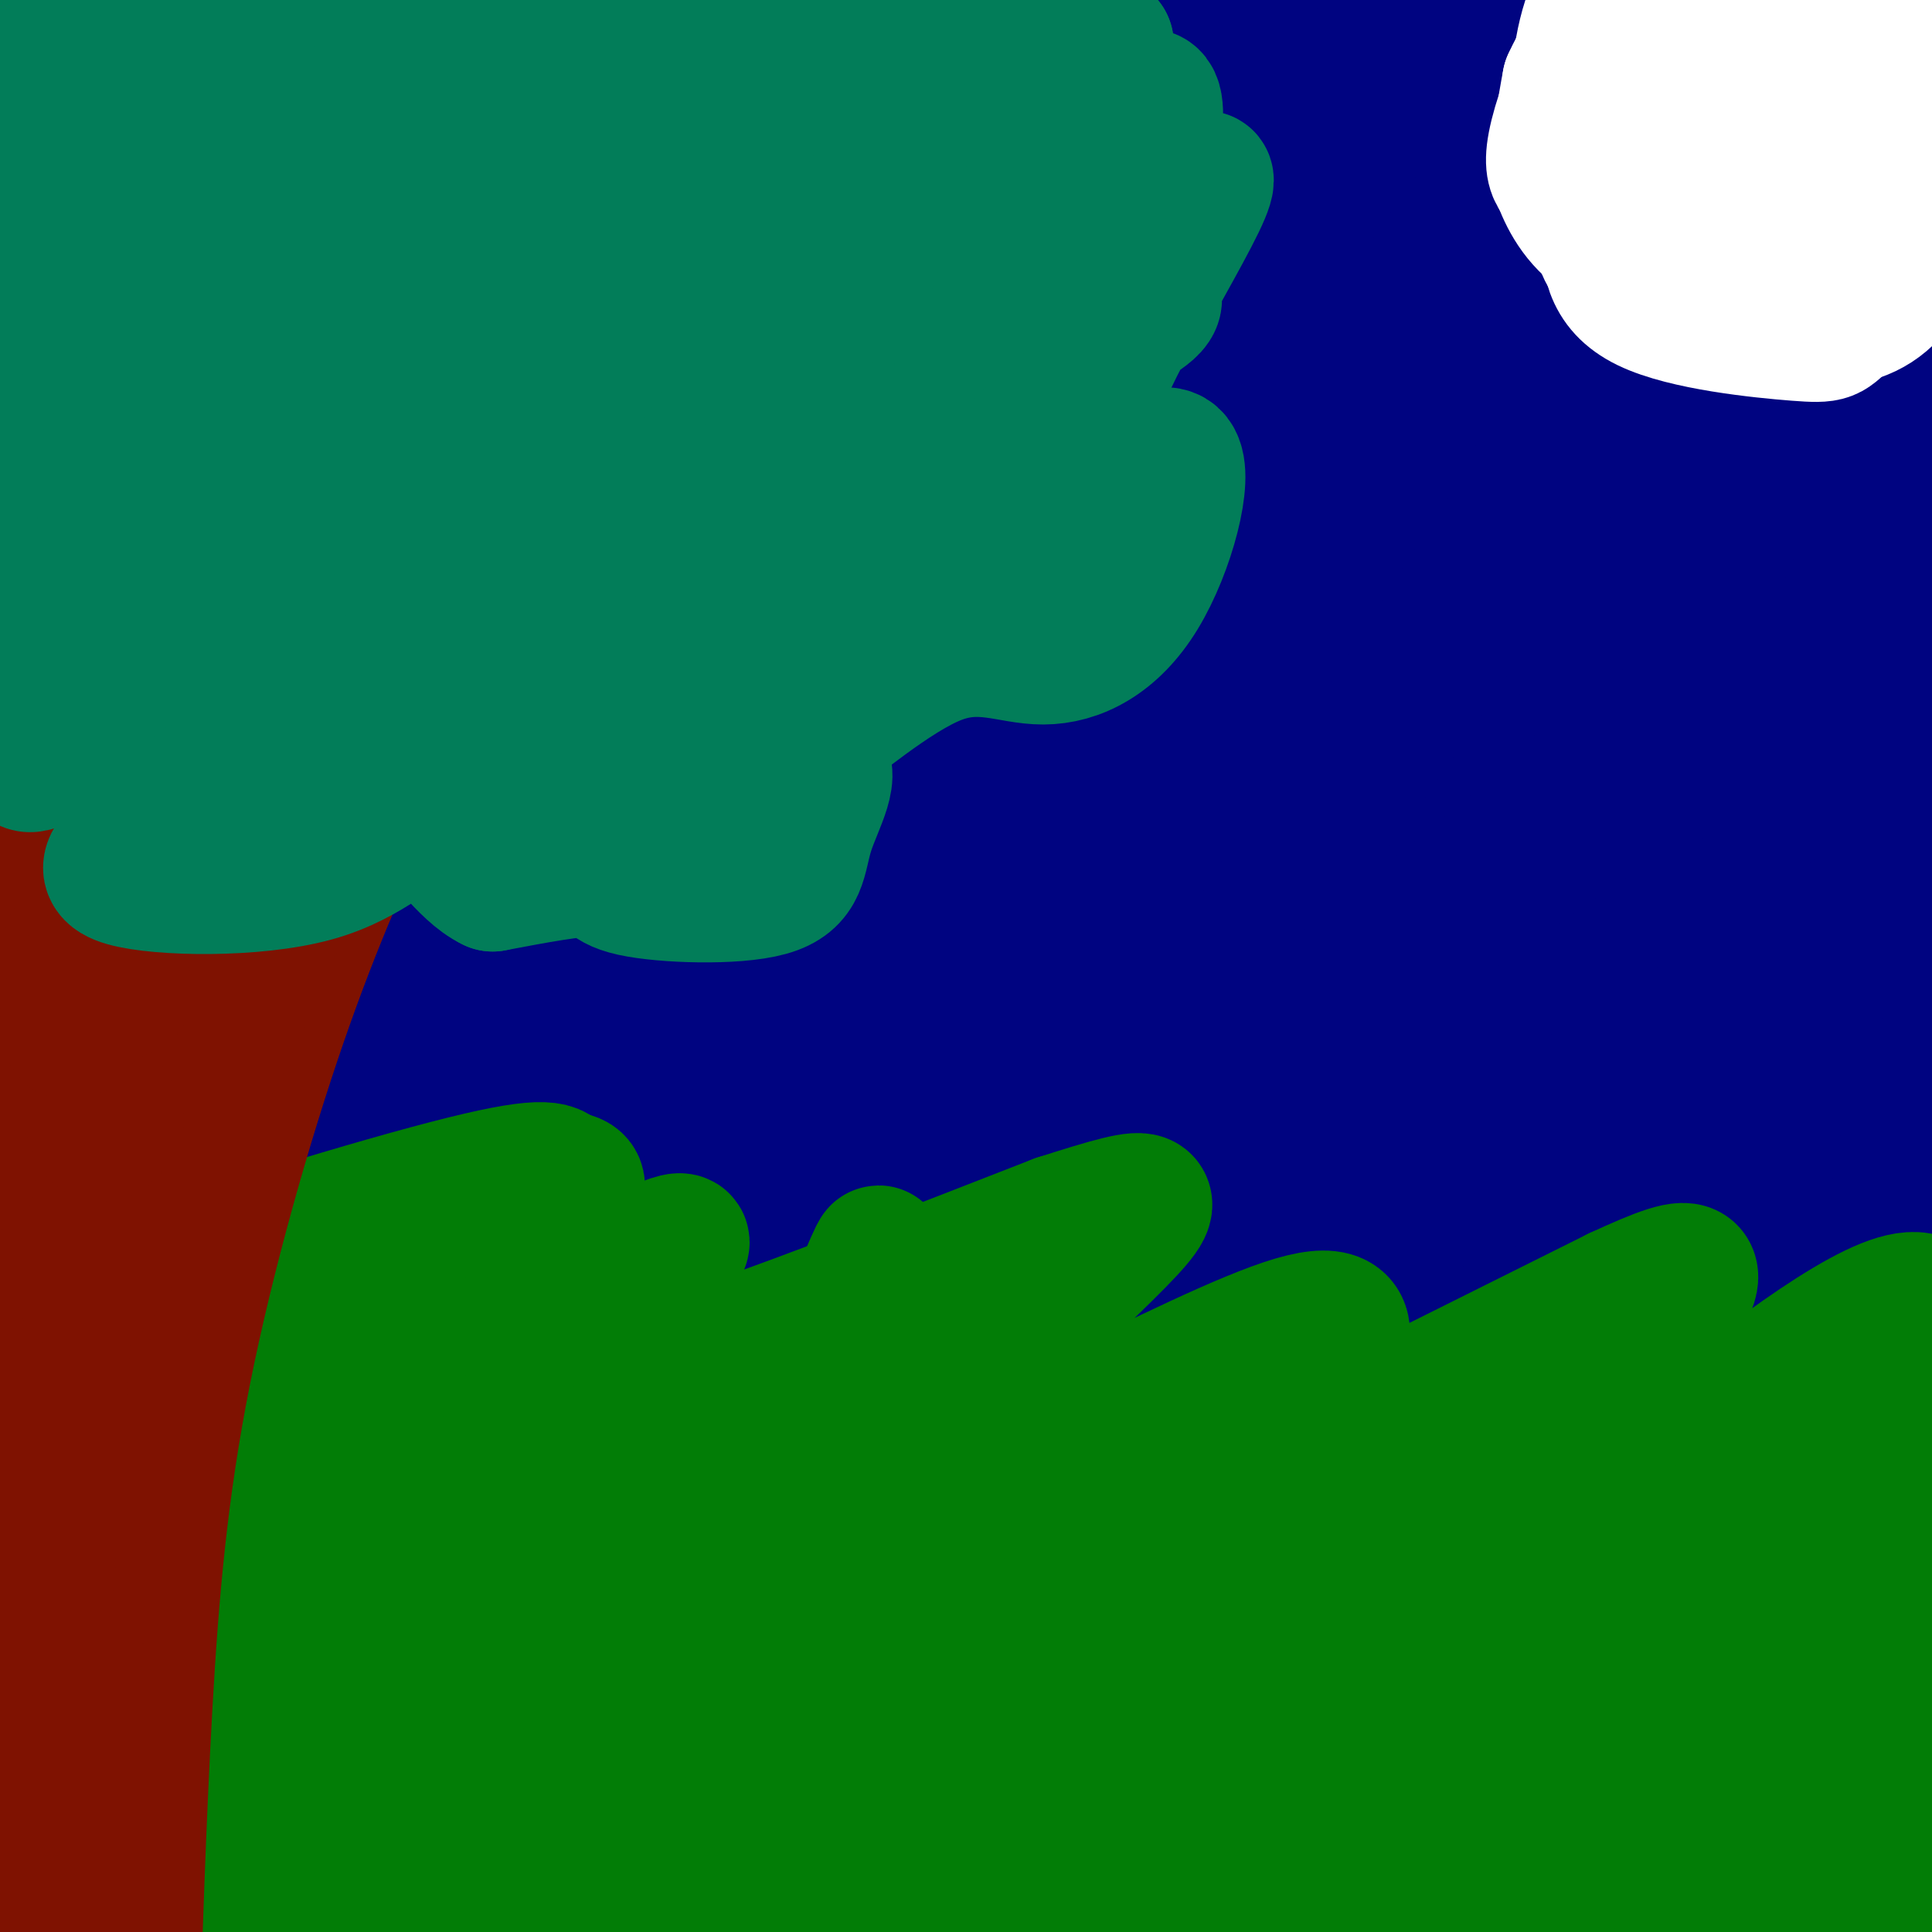 <svg viewBox='0 0 400 400' version='1.1' xmlns='http://www.w3.org/2000/svg' xmlns:xlink='http://www.w3.org/1999/xlink'><rect x="0" y="0" width="400" height="400" fill="#808080" stroke="none"/><g fill='none' stroke='#000481' stroke-width='28' stroke-linecap='round' stroke-linejoin='round'><path d='M12,32c-2.242,5.366 -4.484,10.732 -3,3c1.484,-7.732 6.695,-28.563 5,-26c-1.695,2.563 -10.297,28.521 -14,35c-3.703,6.479 -2.508,-6.521 0,-17c2.508,-10.479 6.329,-18.437 9,-21c2.671,-2.563 4.192,0.268 2,7c-2.192,6.732 -8.096,17.366 -14,28'/><path d='M-3,41c0.741,-2.125 9.593,-21.437 16,-32c6.407,-10.563 10.370,-12.379 15,-16c4.630,-3.621 9.929,-9.049 -2,16c-11.929,25.049 -41.086,80.574 -33,75c8.086,-5.574 53.415,-72.247 61,-84c7.585,-11.753 -22.573,31.413 -40,59c-17.427,27.587 -22.122,39.596 -22,42c0.122,2.404 5.061,-4.798 10,-12'/><path d='M2,89c5.990,-9.338 15.964,-26.684 32,-49c16.036,-22.316 38.132,-49.601 38,-48c-0.132,1.601 -22.493,32.087 -39,60c-16.507,27.913 -27.160,53.254 -25,51c2.160,-2.254 17.134,-32.101 40,-66c22.866,-33.899 53.624,-71.849 46,-57c-7.624,14.849 -53.629,82.498 -82,132c-28.371,49.502 -39.106,80.858 -36,81c3.106,0.142 20.053,-30.929 37,-62'/><path d='M13,131c17.755,-28.968 43.644,-70.387 72,-107c28.356,-36.613 59.181,-68.419 59,-67c-0.181,1.419 -31.367,36.063 -49,58c-17.633,21.937 -21.715,31.167 -26,38c-4.285,6.833 -8.775,11.268 -28,42c-19.225,30.732 -53.185,87.763 -41,76c12.185,-11.763 70.517,-92.318 112,-142c41.483,-49.682 66.119,-68.492 67,-66c0.881,2.492 -21.994,26.286 -43,52c-21.006,25.714 -40.145,53.347 -59,84c-18.855,30.653 -37.428,64.327 -56,98'/><path d='M21,197c-18.643,37.967 -37.252,83.883 -36,85c1.252,1.117 22.363,-42.567 45,-82c22.637,-39.433 46.801,-74.615 54,-87c7.199,-12.385 -2.565,-1.971 31,-43c33.565,-41.029 110.460,-133.499 93,-110c-17.460,23.499 -129.273,162.968 -176,225c-46.727,62.032 -28.366,46.627 -35,69c-6.634,22.373 -38.263,82.523 -21,59c17.263,-23.523 83.417,-130.718 119,-184c35.583,-53.282 40.595,-52.652 57,-67c16.405,-14.348 44.202,-43.674 72,-73'/><path d='M224,-11c25.088,-24.102 51.807,-47.856 39,-33c-12.807,14.856 -65.142,68.322 -97,103c-31.858,34.678 -43.240,50.569 -61,75c-17.760,24.431 -41.897,57.403 -72,108c-30.103,50.597 -66.171,118.821 -55,106c11.171,-12.821 69.581,-106.686 100,-153c30.419,-46.314 32.845,-45.076 53,-66c20.155,-20.924 58.038,-64.010 92,-99c33.962,-34.990 64.004,-61.884 65,-63c0.996,-1.116 -27.053,23.546 -55,52c-27.947,28.454 -55.794,60.699 -80,91c-24.206,30.301 -44.773,58.657 -63,87c-18.227,28.343 -34.113,56.671 -50,85'/><path d='M40,282c-15.223,29.233 -28.282,59.816 -42,90c-13.718,30.184 -28.097,59.970 -11,34c17.097,-25.970 65.671,-107.697 94,-152c28.329,-44.303 36.415,-51.181 50,-68c13.585,-16.819 32.670,-43.580 76,-86c43.330,-42.420 110.904,-100.498 115,-104c4.096,-3.502 -55.285,47.571 -83,71c-27.715,23.429 -23.764,19.213 -42,41c-18.236,21.787 -58.660,69.575 -86,104c-27.340,34.425 -41.596,55.485 -59,85c-17.404,29.515 -37.955,67.485 -53,97c-15.045,29.515 -24.584,50.576 -22,49c2.584,-1.576 17.292,-25.788 32,-50'/><path d='M9,393c17.157,-28.171 44.049,-73.599 69,-111c24.951,-37.401 47.960,-66.775 79,-104c31.040,-37.225 70.109,-82.300 108,-120c37.891,-37.700 74.603,-68.024 97,-94c22.397,-25.976 30.479,-47.605 -35,25c-65.479,72.605 -204.520,239.443 -262,314c-57.480,74.557 -33.398,56.832 -36,73c-2.602,16.168 -31.888,66.230 -16,44c15.888,-22.230 76.949,-116.752 107,-161c30.051,-44.248 29.091,-38.221 40,-50c10.909,-11.779 33.688,-41.366 66,-74c32.312,-32.634 74.156,-68.317 116,-104'/><path d='M342,31c22.299,-19.439 20.046,-16.038 6,-3c-14.046,13.038 -39.887,35.712 -67,63c-27.113,27.288 -55.499,59.191 -68,71c-12.501,11.809 -9.115,3.523 -47,56c-37.885,52.477 -117.039,165.718 -125,180c-7.961,14.282 55.271,-70.394 89,-112c33.729,-41.606 37.954,-40.140 44,-45c6.046,-4.860 13.913,-16.045 49,-46c35.087,-29.955 97.394,-78.681 119,-99c21.606,-20.319 2.510,-12.231 -22,6c-24.510,18.231 -54.435,46.604 -77,69c-22.565,22.396 -37.770,38.816 -54,58c-16.230,19.184 -33.484,41.132 -47,59c-13.516,17.868 -23.293,31.657 -35,52c-11.707,20.343 -25.345,47.241 -28,56c-2.655,8.759 5.672,-0.620 14,-10'/><path d='M93,386c11.112,-11.655 31.891,-35.791 62,-69c30.109,-33.209 69.549,-75.491 117,-119c47.451,-43.509 102.912,-88.244 119,-106c16.088,-17.756 -7.198,-8.534 -64,39c-56.802,47.534 -147.121,133.380 -201,193c-53.879,59.620 -71.320,93.015 -65,89c6.320,-4.015 36.400,-45.440 94,-100c57.600,-54.560 142.719,-122.255 177,-150c34.281,-27.745 17.725,-15.540 2,-6c-15.725,9.540 -30.618,16.415 -47,26c-16.382,9.585 -34.252,21.882 -59,43c-24.748,21.118 -56.374,51.059 -88,81'/><path d='M140,307c-26.792,27.556 -49.773,55.946 -60,70c-10.227,14.054 -7.702,13.771 -13,21c-5.298,7.229 -18.420,21.969 7,-3c25.420,-24.969 89.382,-89.645 155,-148c65.618,-58.355 132.891,-110.387 150,-124c17.109,-13.613 -15.945,11.194 -49,36'/><path d='M150,336c-34.244,39.482 -68.488,78.965 -79,89c-10.512,10.035 2.708,-9.377 20,-32c17.292,-22.623 38.657,-48.457 54,-66c15.343,-17.543 24.663,-26.796 42,-42c17.337,-15.204 42.689,-36.360 69,-56c26.311,-19.640 53.580,-37.763 80,-54c26.420,-16.237 51.992,-30.586 34,-15c-17.992,15.586 -79.549,61.107 -115,89c-35.451,27.893 -44.795,38.156 -63,56c-18.205,17.844 -45.272,43.267 -68,66c-22.728,22.733 -41.119,42.774 -24,30c17.119,-12.774 69.748,-58.364 124,-102c54.252,-43.636 110.126,-85.318 166,-127'/><path d='M390,172c21.850,-19.125 -6.526,-3.439 -34,14c-27.474,17.439 -54.045,36.629 -81,59c-26.955,22.371 -54.292,47.921 -69,62c-14.708,14.079 -16.787,16.687 -39,41c-22.213,24.313 -64.559,70.332 -53,67c11.559,-3.332 77.024,-56.013 141,-102c63.976,-45.987 126.463,-85.279 140,-95c13.537,-9.721 -21.876,10.128 -50,27c-28.124,16.872 -48.959,30.767 -68,44c-19.041,13.233 -36.289,25.805 -72,55c-35.711,29.195 -89.884,75.014 -93,79c-3.116,3.986 44.824,-33.861 86,-63c41.176,-29.139 75.588,-49.569 110,-70'/><path d='M308,290c32.108,-20.081 57.377,-35.283 75,-47c17.623,-11.717 27.600,-19.949 29,-23c1.400,-3.051 -5.779,-0.922 -22,7c-16.221,7.922 -41.486,21.637 -70,42c-28.514,20.363 -60.277,47.374 -104,84c-43.723,36.626 -99.407,82.868 -53,56c46.407,-26.868 194.906,-126.845 240,-159c45.094,-32.155 -13.215,3.514 -44,23c-30.785,19.486 -34.045,22.790 -39,26c-4.955,3.210 -11.603,6.326 -43,33c-31.397,26.674 -87.542,76.907 -88,81c-0.458,4.093 54.771,-37.953 110,-80'/><path d='M299,333c53.636,-33.569 132.728,-77.492 141,-82c8.272,-4.508 -54.274,30.399 -121,77c-66.726,46.601 -137.633,104.897 -115,93c22.633,-11.897 138.806,-93.986 190,-129c51.194,-35.014 37.410,-22.953 22,-10c-15.410,12.953 -32.447,26.797 -62,55c-29.553,28.203 -71.622,70.766 -90,89c-18.378,18.234 -13.063,12.140 -7,3c6.063,-9.140 12.875,-21.326 26,-38c13.125,-16.674 32.562,-37.837 52,-59'/><path d='M335,332c27.171,-27.062 69.100,-65.217 71,-64c1.900,1.217 -36.228,41.804 -78,90c-41.772,48.196 -87.187,104.000 -53,74c34.187,-30.000 147.977,-145.804 162,-154c14.023,-8.196 -71.721,91.215 -105,130c-33.279,38.785 -14.094,16.942 -5,3c9.094,-13.942 8.097,-19.985 16,-36c7.903,-16.015 24.705,-42.004 45,-67c20.295,-24.996 44.084,-48.999 54,-57c9.916,-8.001 5.958,-0.001 2,8'/><path d='M444,259c-9.367,18.007 -33.784,59.023 -56,100c-22.216,40.977 -42.232,81.914 -28,60c14.232,-21.914 62.714,-106.679 67,-118c4.286,-11.321 -35.622,50.801 -58,88c-22.378,37.199 -27.227,49.474 -16,33c11.227,-16.474 38.531,-61.699 51,-81c12.469,-19.301 10.105,-12.679 19,-24c8.895,-11.321 29.049,-40.587 22,-17c-7.049,23.587 -41.300,100.025 -52,124c-10.700,23.975 2.150,-4.512 15,-33'/><path d='M408,391c8.636,-19.796 22.727,-52.786 35,-84c12.273,-31.214 22.727,-60.653 23,-75c0.273,-14.347 -9.637,-13.602 -29,12c-19.363,25.602 -48.181,76.062 -48,40c0.181,-36.062 29.359,-158.646 37,-202c7.641,-43.354 -6.255,-7.479 -34,46c-27.745,53.479 -69.341,124.562 -75,130c-5.659,5.438 24.617,-54.769 46,-91c21.383,-36.231 33.872,-48.485 42,-56c8.128,-7.515 11.894,-10.290 12,-9c0.106,1.290 -3.447,6.645 -7,12'/><path d='M410,114c-13.691,22.805 -44.418,73.816 -63,108c-18.582,34.184 -25.019,51.540 -19,42c6.019,-9.540 24.494,-45.975 32,-62c7.506,-16.025 4.042,-11.639 24,-37c19.958,-25.361 63.339,-80.469 56,-65c-7.339,15.469 -65.399,101.513 -76,115c-10.601,13.487 26.255,-45.584 54,-86c27.745,-40.416 46.379,-62.176 38,-46c-8.379,16.176 -43.771,70.287 -61,96c-17.229,25.713 -16.296,23.028 -19,26c-2.704,2.972 -9.044,11.601 -11,8c-1.956,-3.601 0.473,-19.431 6,-38c5.527,-18.569 14.150,-39.877 23,-58c8.850,-18.123 17.925,-33.062 27,-48'/><path d='M421,69c10.680,-17.116 23.881,-35.905 12,-13c-11.881,22.905 -48.843,87.504 -62,106c-13.157,18.496 -2.507,-9.111 16,-46c18.507,-36.889 44.873,-83.061 38,-81c-6.873,2.061 -46.983,52.355 -62,69c-15.017,16.645 -4.940,-0.359 1,-14c5.940,-13.641 7.744,-23.920 21,-48c13.256,-24.080 37.966,-61.959 27,-45c-10.966,16.959 -57.606,88.758 -77,118c-19.394,29.242 -11.541,15.926 -5,2c6.541,-13.926 11.771,-28.463 17,-43'/><path d='M347,74c17.541,-29.850 52.893,-82.975 60,-96c7.107,-13.025 -14.031,14.051 -43,57c-28.969,42.949 -65.769,101.770 -81,123c-15.231,21.230 -8.894,4.868 11,-28c19.894,-32.868 53.345,-82.241 62,-97c8.655,-14.759 -7.485,5.095 -40,57c-32.515,51.905 -81.403,135.859 -94,151c-12.597,15.141 11.098,-38.531 27,-72c15.902,-33.469 24.013,-46.733 33,-62c8.987,-15.267 18.852,-32.535 42,-61c23.148,-28.465 59.578,-68.125 66,-76c6.422,-7.875 -17.165,16.036 -39,42c-21.835,25.964 -41.917,53.982 -62,82'/><path d='M289,94c-29.288,44.738 -71.508,115.581 -85,139c-13.492,23.419 1.745,-0.588 -2,-2c-3.745,-1.412 -26.472,19.772 20,-47c46.472,-66.772 162.143,-221.498 149,-204c-13.143,17.498 -155.099,207.222 -205,270c-49.901,62.778 -7.747,-1.389 12,-34c19.747,-32.611 17.086,-33.667 24,-47c6.914,-13.333 23.404,-38.943 35,-57c11.596,-18.057 18.298,-28.559 41,-54c22.702,-25.441 61.404,-65.820 64,-68c2.596,-2.180 -30.912,33.838 -68,86c-37.088,52.162 -77.754,120.467 -95,149c-17.246,28.533 -11.070,17.295 -4,0c7.070,-17.295 15.035,-40.648 23,-64'/><path d='M198,161c22.576,-40.970 67.516,-111.396 100,-155c32.484,-43.604 52.511,-60.385 34,-39c-18.511,21.385 -75.562,80.937 -120,137c-44.438,56.063 -76.265,108.638 -49,71c27.265,-37.638 113.622,-165.487 136,-203c22.378,-37.513 -19.223,15.311 -43,42c-23.777,26.689 -29.730,27.244 -58,70c-28.270,42.756 -78.857,127.714 -93,147c-14.143,19.286 8.158,-27.099 22,-54c13.842,-26.901 19.227,-34.320 25,-44c5.773,-9.680 11.935,-21.623 32,-47c20.065,-25.377 54.032,-64.189 88,-103'/><path d='M272,-17c2.439,-4.335 -35.462,36.328 -58,62c-22.538,25.672 -29.711,36.354 -38,47c-8.289,10.646 -17.693,21.257 -39,53c-21.307,31.743 -54.517,84.619 -70,108c-15.483,23.381 -13.239,17.266 -14,15c-0.761,-2.266 -4.526,-0.683 -6,-4c-1.474,-3.317 -0.655,-11.532 0,-19c0.655,-7.468 1.148,-14.187 9,-35c7.852,-20.813 23.062,-55.721 29,-72c5.938,-16.279 2.602,-13.930 25,-49c22.398,-35.070 70.530,-107.561 44,-70c-26.530,37.561 -127.722,185.172 -161,225c-33.278,39.828 1.359,-28.129 15,-58c13.641,-29.871 6.288,-21.658 17,-45c10.712,-23.342 39.489,-78.241 44,-87c4.511,-8.759 -15.245,28.620 -35,66'/><path d='M34,120c-17.334,41.805 -43.169,113.317 -54,145c-10.831,31.683 -6.659,23.535 -4,21c2.659,-2.535 3.805,0.541 9,-16c5.195,-16.541 14.438,-52.699 31,-95c16.562,-42.301 40.441,-90.745 46,-106c5.559,-15.255 -7.202,2.680 -33,59c-25.798,56.320 -64.631,151.024 -50,128c14.631,-23.024 82.727,-163.777 109,-216c26.273,-52.223 10.723,-15.915 -1,11c-11.723,26.915 -19.618,44.439 -30,75c-10.382,30.561 -23.252,74.160 -29,99c-5.748,24.840 -4.374,30.920 -3,37'/><path d='M25,262c-0.500,8.500 -0.250,11.250 0,14'/></g>
<g fill='none' stroke='#027D06' stroke-width='28' stroke-linecap='round' stroke-linejoin='round'><path d='M10,286c-2.021,3.362 -4.041,6.723 -2,2c2.041,-4.723 8.144,-17.531 6,-12c-2.144,5.531 -12.533,29.400 -15,34c-2.467,4.600 2.990,-10.069 10,-21c7.010,-10.931 15.574,-18.123 17,-15c1.426,3.123 -4.287,16.562 -10,30'/><path d='M16,304c-5.158,11.797 -13.054,26.290 -17,23c-3.946,-3.290 -3.942,-24.363 -6,-31c-2.058,-6.637 -6.179,1.161 -5,1c1.179,-0.161 7.656,-8.280 12,-14c4.344,-5.720 6.554,-9.040 25,-16c18.446,-6.960 53.127,-17.560 71,-22c17.873,-4.440 18.936,-2.720 20,-1'/><path d='M116,244c4.895,0.279 7.132,1.475 -10,15c-17.132,13.525 -53.633,39.378 -43,36c10.633,-3.378 68.401,-35.986 77,-38c8.599,-2.014 -31.972,26.568 -27,31c4.972,4.432 55.486,-15.284 106,-35'/><path d='M219,253c21.819,-6.962 23.365,-6.869 7,9c-16.365,15.869 -50.642,47.512 -41,48c9.642,0.488 63.203,-30.178 83,-36c19.797,-5.822 5.830,13.202 -6,25c-11.830,11.798 -21.523,16.371 -9,10c12.523,-6.371 47.261,-23.685 82,-41'/><path d='M335,268c17.541,-8.097 20.394,-7.839 5,13c-15.394,20.839 -49.034,62.261 -33,52c16.034,-10.261 81.741,-72.204 92,-63c10.259,9.204 -34.930,89.555 -38,101c-3.070,11.445 35.980,-46.016 51,-68c15.020,-21.984 6.010,-8.492 -3,5'/><path d='M409,308c-12.489,20.741 -42.210,70.093 -52,83c-9.790,12.907 0.352,-10.631 13,-34c12.648,-23.369 27.800,-46.567 21,-37c-6.800,9.567 -35.554,51.901 -35,55c0.554,3.099 30.417,-33.035 44,-51c13.583,-17.965 10.888,-17.760 1,5c-9.888,22.760 -26.968,68.074 -31,82c-4.032,13.926 4.984,-3.537 14,-21'/><path d='M384,390c12.768,-18.445 37.687,-54.058 36,-46c-1.687,8.058 -29.981,59.788 -32,58c-2.019,-1.788 22.239,-57.093 17,-61c-5.239,-3.907 -39.973,43.586 -53,60c-13.027,16.414 -4.348,1.750 -2,-4c2.348,-5.750 -1.637,-2.587 5,-19c6.637,-16.413 23.896,-52.404 23,-53c-0.896,-0.596 -19.948,34.202 -39,69'/><path d='M339,394c-9.126,16.213 -12.441,22.245 -9,12c3.441,-10.245 13.639,-36.768 27,-61c13.361,-24.232 29.886,-46.174 22,-39c-7.886,7.174 -40.181,43.464 -39,37c1.181,-6.464 35.839,-55.682 30,-47c-5.839,8.682 -52.173,75.265 -70,99c-17.827,23.735 -7.146,4.621 -3,-4c4.146,-8.621 1.756,-6.749 4,-14c2.244,-7.251 9.122,-23.626 16,-40'/><path d='M317,337c7.904,-16.225 19.663,-36.789 15,-29c-4.663,7.789 -25.747,43.930 -37,65c-11.253,21.070 -12.675,27.070 -14,32c-1.325,4.930 -2.552,8.792 5,-5c7.552,-13.792 23.884,-45.238 23,-46c-0.884,-0.762 -18.986,29.161 -28,44c-9.014,14.839 -8.942,14.596 -6,4c2.942,-10.596 8.754,-31.545 19,-53c10.246,-21.455 24.928,-43.416 27,-40c2.072,3.416 -8.464,32.208 -19,61'/><path d='M302,370c-5.029,17.726 -8.102,31.540 -2,24c6.102,-7.540 21.381,-36.432 28,-46c6.619,-9.568 4.580,0.190 -5,8c-9.580,7.810 -26.702,13.671 -27,0c-0.298,-13.671 16.227,-46.873 16,-35c-0.227,11.873 -17.208,68.821 -17,83c0.208,14.179 17.604,-14.410 35,-43'/><path d='M330,361c0.234,5.234 -16.680,39.820 -21,46c-4.320,6.180 3.954,-16.044 12,-35c8.046,-18.956 15.864,-34.643 14,-22c-1.864,12.643 -13.408,53.617 -19,47c-5.592,-6.617 -5.231,-60.825 -7,-80c-1.769,-19.175 -5.669,-3.316 -16,21c-10.331,24.316 -27.095,57.090 -32,63c-4.905,5.910 2.047,-15.045 9,-36'/><path d='M270,365c11.725,-29.057 36.537,-83.701 31,-72c-5.537,11.701 -41.423,89.746 -50,105c-8.577,15.254 10.156,-32.283 10,-42c-0.156,-9.717 -19.202,18.385 -27,32c-7.798,13.615 -4.348,12.742 -4,10c0.348,-2.742 -2.406,-7.354 4,-27c6.406,-19.646 21.973,-54.328 27,-65c5.027,-10.672 -0.487,2.664 -6,16'/><path d='M255,322c-8.637,23.882 -27.229,75.587 -28,78c-0.771,2.413 16.279,-44.467 26,-68c9.721,-23.533 12.115,-23.719 15,-28c2.885,-4.281 6.262,-12.659 3,1c-3.262,13.659 -13.164,49.353 -9,48c4.164,-1.353 22.395,-39.754 17,-34c-5.395,5.754 -34.414,55.665 -46,75c-11.586,19.335 -5.739,8.096 -3,-2c2.739,-10.096 2.369,-19.048 2,-28'/><path d='M232,364c7.552,-27.929 25.431,-83.753 19,-65c-6.431,18.753 -37.172,112.083 -43,118c-5.828,5.917 13.259,-75.577 15,-89c1.741,-13.423 -13.863,41.227 -21,65c-7.137,23.773 -5.806,16.670 1,-6c6.806,-22.670 19.087,-60.906 22,-70c2.913,-9.094 -3.544,10.953 -10,31'/><path d='M215,348c-6.115,19.267 -16.402,51.934 -21,61c-4.598,9.066 -3.506,-5.469 4,-37c7.506,-31.531 21.425,-80.056 19,-76c-2.425,4.056 -21.194,60.695 -26,72c-4.806,11.305 4.351,-22.722 10,-44c5.649,-21.278 7.790,-29.806 3,-7c-4.790,22.806 -16.511,76.944 -21,92c-4.489,15.056 -1.744,-8.972 1,-33'/><path d='M184,376c4.820,-29.672 16.369,-87.352 13,-73c-3.369,14.352 -21.655,100.735 -26,106c-4.345,5.265 5.253,-70.589 4,-80c-1.253,-9.411 -13.355,47.622 -18,68c-4.645,20.378 -1.833,4.101 -1,-8c0.833,-12.101 -0.314,-20.027 3,-38c3.314,-17.973 11.090,-45.992 13,-54c1.910,-8.008 -2.045,3.996 -6,16'/><path d='M166,313c-4.834,26.575 -13.918,85.012 -18,101c-4.082,15.988 -3.163,-10.473 -1,-32c2.163,-21.527 5.571,-38.121 9,-50c3.429,-11.879 6.880,-19.042 3,-1c-3.880,18.042 -15.092,61.290 -17,66c-1.908,4.710 5.486,-29.116 15,-57c9.514,-27.884 21.147,-49.824 22,-49c0.853,0.824 -9.073,24.412 -19,48'/><path d='M160,339c-5.866,14.707 -11.032,27.474 -12,25c-0.968,-2.474 2.263,-20.191 13,-51c10.737,-30.809 28.979,-74.711 17,-42c-11.979,32.711 -54.180,142.036 -65,149c-10.820,6.964 9.741,-88.433 18,-129c8.259,-40.567 4.217,-26.305 -3,3c-7.217,29.305 -17.608,73.652 -28,118'/><path d='M100,412c-8.072,22.096 -14.250,18.335 -18,-3c-3.750,-21.335 -5.070,-60.244 -6,-78c-0.930,-17.756 -1.470,-14.358 -5,1c-3.530,15.358 -10.051,42.674 -19,46c-8.949,3.326 -20.325,-17.340 -25,-27c-4.675,-9.660 -2.647,-8.313 -1,-14c1.647,-5.687 2.914,-18.408 -3,-1c-5.914,17.408 -19.008,64.944 -25,86c-5.992,21.056 -4.883,15.630 -5,3c-0.117,-12.630 -1.462,-32.466 -1,-47c0.462,-14.534 2.731,-23.767 5,-33'/><path d='M-3,345c3.961,-18.810 11.365,-49.334 10,-32c-1.365,17.334 -11.498,82.526 -14,98c-2.502,15.474 2.628,-18.770 14,-58c11.372,-39.230 28.985,-83.447 29,-62c0.015,21.447 -17.567,108.556 -19,117c-1.433,8.444 13.284,-61.778 28,-132'/><path d='M45,276c-1.900,0.159 -20.652,66.556 -22,75c-1.348,8.444 14.706,-41.067 18,-51c3.294,-9.933 -6.173,19.711 -9,32c-2.827,12.289 0.984,7.222 2,8c1.016,0.778 -0.765,7.402 9,-9c9.765,-16.402 31.076,-55.829 36,-64c4.924,-8.171 -6.538,14.915 -18,38'/><path d='M61,305c-7.695,16.990 -17.932,40.464 -12,25c5.932,-15.464 28.033,-69.867 24,-62c-4.033,7.867 -34.201,78.003 -35,82c-0.799,3.997 27.772,-58.144 32,-60c4.228,-1.856 -15.886,56.572 -36,115'/><path d='M34,405c0.238,2.756 18.834,-47.854 37,-84c18.166,-36.146 35.904,-57.829 25,-30c-10.904,27.829 -50.448,105.171 -48,106c2.448,0.829 46.890,-74.854 55,-79c8.110,-4.146 -20.111,63.244 -31,89c-10.889,25.756 -4.444,9.878 2,-6'/><path d='M74,401c13.090,-24.927 44.815,-84.245 57,-106c12.185,-21.755 4.831,-5.947 6,-7c1.169,-1.053 10.860,-18.967 0,8c-10.860,26.967 -42.272,98.816 -40,97c2.272,-1.816 38.227,-77.297 45,-90c6.773,-12.703 -15.636,37.370 -17,46c-1.364,8.630 18.318,-24.185 38,-57'/><path d='M163,292c-0.169,4.991 -19.591,45.967 -28,61c-8.409,15.033 -5.806,4.123 -3,-13c2.806,-17.123 5.814,-40.459 5,-49c-0.814,-8.541 -5.450,-2.288 -10,6c-4.550,8.288 -9.015,18.610 -13,19c-3.985,0.390 -7.491,-9.153 -6,-19c1.491,-9.847 7.978,-19.997 4,-12c-3.978,7.997 -18.422,34.142 -24,44c-5.578,9.858 -2.289,3.429 1,-3'/><path d='M89,326c5.222,-8.822 17.778,-29.378 21,-28c3.222,1.378 -2.889,24.689 -9,48'/></g>
<g fill='none' stroke='#7F1201' stroke-width='28' stroke-linecap='round' stroke-linejoin='round'><path d='M79,160c-6.833,14.899 -13.667,29.798 -21,51c-7.333,21.202 -15.167,48.708 -20,73c-4.833,24.292 -6.667,45.369 -8,69c-1.333,23.631 -2.167,49.815 -3,76'/><path d='M27,429c-3.343,8.000 -10.202,-10.000 -12,-51c-1.798,-41.000 1.465,-105.000 2,-101c0.535,4.000 -1.656,75.999 -3,107c-1.344,31.001 -1.840,21.006 -3,20c-1.160,-1.006 -2.985,6.979 -5,8c-2.015,1.021 -4.221,-4.922 -6,-12c-1.779,-7.078 -3.133,-15.290 -4,-28c-0.867,-12.710 -1.248,-29.917 1,-52c2.248,-22.083 7.124,-49.041 12,-76'/><path d='M9,244c3.075,-12.896 4.761,-7.135 5,4c0.239,11.135 -0.969,27.644 -2,44c-1.031,16.356 -1.886,32.560 -3,39c-1.114,6.440 -2.486,3.115 -5,5c-2.514,1.885 -6.171,8.980 -6,-13c0.171,-21.980 4.170,-73.036 5,-82c0.830,-8.964 -1.507,24.164 -4,33c-2.493,8.836 -5.141,-6.618 -6,-16c-0.859,-9.382 0.070,-12.691 1,-16'/><path d='M-6,242c3.089,-13.111 10.311,-37.889 13,-53c2.689,-15.111 0.844,-20.556 -1,-26'/><path d='M6,163c-1.274,-4.762 -3.958,-3.667 -1,-3c2.958,0.667 11.560,0.905 17,0c5.440,-0.905 7.720,-2.952 10,-5'/><path d='M32,155c3.156,-1.356 6.044,-2.244 12,-1c5.956,1.244 14.978,4.622 24,8'/><path d='M68,162c-9.238,30.500 -44.333,102.750 -50,105c-5.667,2.250 18.095,-65.500 24,-83c5.905,-17.500 -6.048,15.250 -18,48'/><path d='M24,232c-4.366,6.867 -6.281,0.035 -4,-15c2.281,-15.035 8.758,-38.275 6,-35c-2.758,3.275 -14.749,33.063 -18,38c-3.251,4.937 2.240,-14.979 8,-27c5.760,-12.021 11.789,-16.149 12,-12c0.211,4.149 -5.394,16.574 -11,29'/><path d='M17,210c-2.524,5.357 -3.333,4.250 -3,1c0.333,-3.250 1.810,-8.643 4,-10c2.190,-1.357 5.095,1.321 8,4'/></g>
<g fill='none' stroke='#027D59' stroke-width='28' stroke-linecap='round' stroke-linejoin='round'><path d='M57,152c-0.660,2.885 -1.321,5.771 -2,7c-0.679,1.229 -1.378,0.802 5,1c6.378,0.198 19.833,1.022 30,-1c10.167,-2.022 17.045,-6.891 24,-7c6.955,-0.109 13.987,4.540 21,4c7.013,-0.540 14.006,-6.270 21,-12'/><path d='M156,144c12.798,-8.976 34.292,-25.417 47,-45c12.708,-19.583 16.631,-42.310 18,-53c1.369,-10.690 0.185,-9.345 -1,-8'/><path d='M220,38c-0.874,-2.999 -2.560,-6.497 -5,-7c-2.440,-0.503 -5.633,1.989 -13,-3c-7.367,-4.989 -18.906,-17.459 -26,-21c-7.094,-3.541 -9.741,1.845 -15,2c-5.259,0.155 -13.129,-4.923 -21,-10'/><path d='M140,-1c-14.483,0.718 -40.191,7.512 -59,8c-18.809,0.488 -30.718,-5.330 -42,-5c-11.282,0.330 -21.938,6.809 -27,9c-5.062,2.191 -4.531,0.096 -4,-2'/><path d='M8,9c-0.979,-2.402 -1.426,-7.409 -2,-9c-0.574,-1.591 -1.274,0.232 -3,1c-1.726,0.768 -4.479,0.482 -7,13c-2.521,12.518 -4.810,37.840 -2,42c2.810,4.160 10.718,-12.841 15,-23c4.282,-10.159 4.938,-13.474 1,3c-3.938,16.474 -12.469,52.737 -21,89'/><path d='M-11,125c-2.595,14.627 1.418,6.693 5,1c3.582,-5.693 6.732,-9.146 6,-5c-0.732,4.146 -5.347,15.892 1,7c6.347,-8.892 23.657,-38.421 31,-49c7.343,-10.579 4.719,-2.208 3,8c-1.719,10.208 -2.533,22.252 -6,33c-3.467,10.748 -9.587,20.202 -14,26c-4.413,5.798 -7.118,7.942 -8,6c-0.882,-1.942 0.059,-7.971 1,-14'/><path d='M8,138c5.500,-12.558 18.749,-36.953 17,-32c-1.749,4.953 -18.496,39.252 -20,49c-1.504,9.748 12.236,-5.057 15,-7c2.764,-1.943 -5.448,8.977 0,4c5.448,-4.977 24.557,-25.851 32,-33c7.443,-7.149 3.222,-0.575 -1,6'/><path d='M51,125c-4.278,8.761 -14.472,27.662 -11,26c3.472,-1.662 20.611,-23.889 26,-25c5.389,-1.111 -0.972,18.893 4,27c4.972,8.107 21.278,4.316 29,2c7.722,-2.316 6.861,-3.158 6,-4'/><path d='M105,151c9.335,-9.925 29.673,-32.737 30,-30c0.327,2.737 -19.356,31.022 -10,28c9.356,-3.022 47.750,-37.352 66,-55c18.250,-17.648 16.357,-18.614 13,-16c-3.357,2.614 -8.179,8.807 -13,15'/><path d='M191,93c-3.567,2.256 -5.985,0.394 1,-13c6.985,-13.394 23.371,-38.322 16,-30c-7.371,8.322 -38.501,49.894 -51,66c-12.499,16.106 -6.369,6.747 -3,1c3.369,-5.747 3.975,-7.881 3,-13c-0.975,-5.119 -3.532,-13.224 -12,-7c-8.468,6.224 -22.848,26.778 -27,30c-4.152,3.222 1.924,-10.889 8,-25'/><path d='M126,102c15.063,-23.889 48.720,-71.111 40,-60c-8.720,11.111 -59.818,80.554 -79,105c-19.182,24.446 -6.449,3.893 -3,-2c3.449,-5.893 -2.385,2.874 2,-9c4.385,-11.874 18.988,-44.389 14,-40c-4.988,4.389 -29.568,45.683 -35,52c-5.432,6.317 8.284,-22.341 22,-51'/><path d='M87,97c-1.141,0.848 -14.995,28.469 -25,45c-10.005,16.531 -16.162,21.971 -4,18c12.162,-3.971 42.641,-17.353 57,-22c14.359,-4.647 12.597,-0.559 12,4c-0.597,4.559 -0.028,9.588 3,13c3.028,3.412 8.514,5.206 14,7'/><path d='M144,162c7.937,-0.483 20.780,-5.190 25,-4c4.220,1.190 -0.181,8.277 -2,14c-1.819,5.723 -1.055,10.080 -8,12c-6.945,1.920 -21.601,1.401 -28,0c-6.399,-1.401 -4.543,-3.686 -8,-4c-3.457,-0.314 -12.229,1.343 -21,3'/><path d='M102,183c-5.950,-2.815 -10.324,-11.352 -15,-12c-4.676,-0.648 -9.653,6.594 -22,10c-12.347,3.406 -32.062,2.975 -39,1c-6.938,-1.975 -1.099,-5.493 7,-12c8.099,-6.507 18.457,-16.002 24,-20c5.543,-3.998 6.272,-2.499 7,-1'/><path d='M64,149c-0.249,7.107 -4.372,25.374 -6,27c-1.628,1.626 -0.762,-13.390 -2,-17c-1.238,-3.610 -4.579,4.187 -6,3c-1.421,-1.187 -0.921,-11.358 1,-20c1.921,-8.642 5.263,-15.755 7,-11c1.737,4.755 1.868,21.377 2,38'/><path d='M60,169c7.364,4.175 24.775,-4.387 35,-10c10.225,-5.613 13.264,-8.276 17,-10c3.736,-1.724 8.171,-2.509 9,0c0.829,2.509 -1.946,8.310 5,8c6.946,-0.310 23.614,-6.733 27,-6c3.386,0.733 -6.512,8.620 -11,12c-4.488,3.380 -3.568,2.251 -4,0c-0.432,-2.251 -2.216,-5.626 -4,-9'/><path d='M134,154c-6.763,4.960 -21.671,21.860 -27,26c-5.329,4.140 -1.078,-4.481 3,-10c4.078,-5.519 7.983,-7.938 9,-7c1.017,0.938 -0.855,5.232 7,0c7.855,-5.232 25.435,-19.990 33,-25c7.565,-5.010 5.114,-0.272 4,4c-1.114,4.272 -0.890,8.078 0,10c0.890,1.922 2.445,1.961 4,2'/><path d='M167,154c5.676,-3.848 17.866,-14.467 27,-18c9.134,-3.533 15.213,0.020 22,0c6.787,-0.020 14.283,-3.614 20,-13c5.717,-9.386 9.655,-24.566 7,-28c-2.655,-3.434 -11.901,4.876 -17,7c-5.099,2.124 -6.049,-1.938 -7,-6'/><path d='M219,96c-4.352,2.628 -11.732,12.199 -12,10c-0.268,-2.199 6.578,-16.167 6,-15c-0.578,1.167 -8.579,17.468 -6,17c2.579,-0.468 15.737,-17.705 17,-18c1.263,-0.295 -9.368,16.353 -20,33'/><path d='M204,123c1.343,-0.429 14.700,-18.002 19,-23c4.300,-4.998 -0.455,2.578 -6,13c-5.545,10.422 -11.878,23.690 -9,15c2.878,-8.690 14.967,-39.340 22,-54c7.033,-14.660 9.009,-13.332 9,-12c-0.009,1.332 -2.005,2.666 -4,4'/><path d='M235,66c2.250,-4.437 9.876,-17.530 13,-24c3.124,-6.470 1.746,-6.317 -2,-2c-3.746,4.317 -9.860,12.796 -10,7c-0.140,-5.796 5.693,-25.868 2,-27c-3.693,-1.132 -16.912,16.677 -20,18c-3.088,1.323 3.956,-13.838 11,-29'/><path d='M229,9c-5.192,2.241 -23.672,22.344 -25,21c-1.328,-1.344 14.497,-24.134 14,-31c-0.497,-6.866 -17.315,2.190 -23,5c-5.685,2.810 -0.235,-0.628 3,-4c3.235,-3.372 4.256,-6.677 -4,1c-8.256,7.677 -25.787,26.336 -30,29c-4.213,2.664 4.894,-10.668 14,-24'/><path d='M178,6c3.105,-7.093 3.868,-12.826 -1,-8c-4.868,4.826 -15.368,20.212 -19,26c-3.632,5.788 -0.395,1.978 0,3c0.395,1.022 -2.053,6.876 6,-3c8.053,-9.876 26.608,-35.480 24,-18c-2.608,17.480 -26.380,78.046 -29,88c-2.620,9.954 15.910,-30.705 28,-53c12.090,-22.295 17.740,-26.227 16,-22c-1.740,4.227 -10.870,16.614 -20,29'/><path d='M183,48c-9.111,12.917 -21.889,30.710 -17,21c4.889,-9.710 27.444,-46.922 21,-44c-6.444,2.922 -41.889,45.979 -53,54c-11.111,8.021 2.111,-18.994 10,-34c7.889,-15.006 10.444,-18.003 13,-21'/><path d='M157,24c-10.710,16.846 -43.987,69.459 -55,84c-11.013,14.541 0.236,-8.992 5,-20c4.764,-11.008 3.043,-9.491 14,-27c10.957,-17.509 34.591,-54.042 33,-52c-1.591,2.042 -28.406,42.661 -35,49c-6.594,6.339 7.032,-21.601 13,-34c5.968,-12.399 4.276,-9.257 -3,2c-7.276,11.257 -20.138,30.628 -33,50'/><path d='M96,76c-10.239,14.958 -19.336,27.352 -20,24c-0.664,-3.352 7.105,-22.449 21,-47c13.895,-24.551 33.917,-54.557 20,-32c-13.917,22.557 -61.771,97.675 -62,92c-0.229,-5.675 47.169,-92.143 47,-98c-0.169,-5.857 -47.905,68.898 -64,91c-16.095,22.102 -0.547,-8.449 15,-39'/><path d='M53,67c6.354,-14.212 14.740,-30.241 10,-23c-4.740,7.241 -22.607,37.751 -31,51c-8.393,13.249 -7.312,9.238 -3,-1c4.312,-10.238 11.857,-26.703 7,-28c-4.857,-1.297 -22.115,12.574 -19,1c3.115,-11.574 26.604,-48.593 30,-54c3.396,-5.407 -13.302,20.796 -30,47'/><path d='M17,60c0.858,-6.459 18.003,-46.106 27,-51c8.997,-4.894 9.844,24.967 17,27c7.156,2.033 20.619,-23.760 17,-20c-3.619,3.760 -24.320,37.074 -32,48c-7.680,10.926 -2.340,-0.537 3,-12'/><path d='M49,52c3.869,-9.571 12.042,-27.500 6,-23c-6.042,4.500 -26.298,31.429 -26,35c0.298,3.571 21.149,-16.214 42,-36'/></g>
<g fill='none' stroke='#FFFFFF' stroke-width='28' stroke-linecap='round' stroke-linejoin='round'><path d='M352,56c-4.367,0.260 -8.735,0.520 -11,1c-2.265,0.480 -2.428,1.180 -3,-5c-0.572,-6.180 -1.555,-19.238 -1,-27c0.555,-7.762 2.646,-10.226 9,-14c6.354,-3.774 16.971,-8.857 24,-11c7.029,-2.143 10.469,-1.346 15,1c4.531,2.346 10.152,6.242 13,13c2.848,6.758 2.924,16.379 3,26'/><path d='M401,40c-2.972,8.977 -11.901,18.420 -16,22c-4.099,3.580 -3.369,1.297 -5,1c-1.631,-0.297 -5.623,1.392 -12,-1c-6.377,-2.392 -15.140,-8.865 -19,-14c-3.860,-5.135 -2.817,-8.933 -2,-13c0.817,-4.067 1.407,-8.402 4,-13c2.593,-4.598 7.189,-9.459 10,-12c2.811,-2.541 3.836,-2.764 11,-6c7.164,-3.236 20.467,-9.487 24,2c3.533,11.487 -2.705,40.710 -11,53c-8.295,12.290 -18.648,7.645 -29,3'/><path d='M356,62c-8.630,-6.153 -15.706,-23.037 -17,-32c-1.294,-8.963 3.195,-10.007 9,-18c5.805,-7.993 12.925,-22.937 22,-14c9.075,8.937 20.106,41.754 18,57c-2.106,15.246 -17.350,12.920 -28,11c-10.650,-1.920 -16.708,-3.435 -20,-5c-3.292,-1.565 -3.819,-3.182 -5,-5c-1.181,-1.818 -3.018,-3.838 -4,-8c-0.982,-4.162 -1.111,-10.467 1,-17c2.111,-6.533 6.460,-13.295 11,-17c4.540,-3.705 9.270,-4.352 14,-5'/><path d='M357,9c4.947,4.886 10.314,19.600 11,29c0.686,9.400 -3.309,13.486 -7,16c-3.691,2.514 -7.078,3.458 -9,4c-1.922,0.542 -2.378,0.683 -6,-3c-3.622,-3.683 -10.411,-11.191 -4,-17c6.411,-5.809 26.022,-9.920 33,-11c6.978,-1.080 1.323,0.871 -1,3c-2.323,2.129 -1.313,4.437 -5,9c-3.687,4.563 -12.069,11.382 -17,14c-4.931,2.618 -6.409,1.034 -8,-1c-1.591,-2.034 -3.296,-4.517 -5,-7'/><path d='M339,45c-1.593,-8.349 -3.077,-25.722 -3,-35c0.077,-9.278 1.713,-10.459 11,-12c9.287,-1.541 26.225,-3.440 31,-4c4.775,-0.560 -2.612,0.220 -10,1'/><path d='M368,-5c-7.196,1.900 -20.187,6.148 -28,10c-7.813,3.852 -10.450,7.306 -13,12c-2.550,4.694 -5.014,10.627 -3,17c2.014,6.373 8.507,13.187 15,20'/><path d='M339,54c5.198,5.164 10.692,8.075 18,10c7.308,1.925 16.429,2.864 23,2c6.571,-0.864 10.592,-3.533 14,-9c3.408,-5.467 6.204,-13.734 9,-22'/><path d='M403,35c1.119,-9.988 -0.583,-23.958 -1,-23c-0.417,0.958 0.452,16.845 0,26c-0.452,9.155 -2.226,11.577 -4,14'/><path d='M398,52c-4.105,5.110 -12.368,10.885 -16,14c-3.632,3.115 -2.632,3.569 -10,3c-7.368,-0.569 -23.105,-2.163 -31,-6c-7.895,-3.837 -7.947,-9.919 -8,-16'/><path d='M333,47c-2.643,-5.940 -5.250,-12.792 -6,-21c-0.750,-8.208 0.357,-17.774 3,-24c2.643,-6.226 6.821,-9.113 11,-12'/><path d='M341,-10c-0.298,1.274 -6.542,10.458 -11,19c-4.458,8.542 -7.131,16.440 -8,21c-0.869,4.560 0.065,5.780 1,7'/><path d='M323,37c1.214,3.500 3.750,8.750 9,12c5.250,3.250 13.214,4.500 18,4c4.786,-0.500 6.393,-2.750 8,-5'/><path d='M358,48c-3.012,-1.500 -14.542,-2.750 -22,-5c-7.458,-2.250 -10.845,-5.500 -12,-10c-1.155,-4.500 -0.077,-10.250 1,-16'/><path d='M325,17c3.533,-7.822 11.867,-19.378 16,-24c4.133,-4.622 4.067,-2.311 4,0'/></g>
</svg>